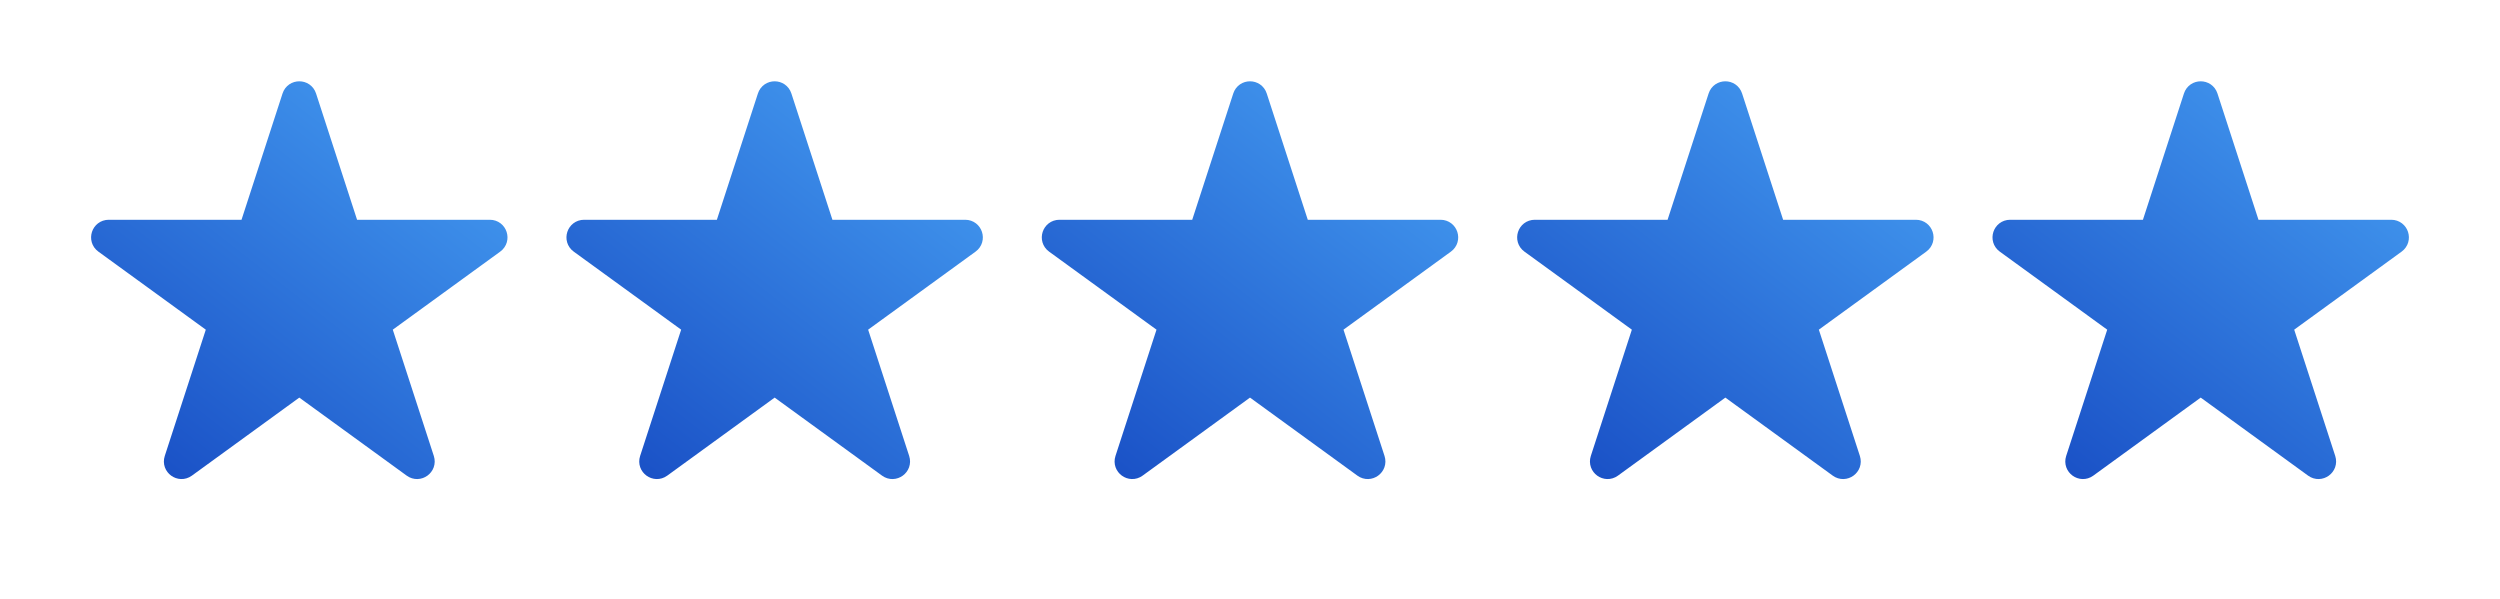 <svg width="142" height="34" viewBox="0 0 142 34" fill="none" xmlns="http://www.w3.org/2000/svg">
<path d="M16.524 5.464C16.674 5.003 17.326 5.003 17.476 5.464L19.806 12.637C19.873 12.843 20.065 12.983 20.282 12.983H27.825C28.309 12.983 28.511 13.603 28.119 13.887L22.016 18.321C21.841 18.448 21.768 18.674 21.835 18.88L24.166 26.054C24.315 26.514 23.788 26.897 23.396 26.613L17.294 22.179C17.119 22.052 16.881 22.052 16.706 22.179L10.604 26.613C10.212 26.897 9.685 26.514 9.834 26.054L12.165 18.88C12.232 18.674 12.159 18.448 11.984 18.321L5.881 13.887C5.489 13.603 5.691 12.983 6.175 12.983H13.718C13.935 12.983 14.127 12.843 14.194 12.637L16.524 5.464Z" fill="url(#paint0_linear_320_1496)" stroke="url(#paint1_linear_320_1496)"/>
<path d="M43.525 5.464C43.674 5.003 44.326 5.003 44.475 5.464L46.806 12.637C46.873 12.843 47.065 12.983 47.282 12.983H54.825C55.309 12.983 55.511 13.603 55.119 13.887L49.016 18.321C48.841 18.448 48.768 18.674 48.835 18.88L51.166 26.054C51.315 26.514 50.788 26.897 50.396 26.613L44.294 22.179C44.119 22.052 43.881 22.052 43.706 22.179L37.604 26.613C37.212 26.897 36.685 26.514 36.834 26.054L39.165 18.88C39.232 18.674 39.159 18.448 38.984 18.321L32.881 13.887C32.489 13.603 32.691 12.983 33.175 12.983H40.718C40.935 12.983 41.127 12.843 41.194 12.637L43.525 5.464Z" fill="url(#paint2_linear_320_1496)" stroke="url(#paint3_linear_320_1496)"/>
<path d="M70.525 5.464C70.674 5.003 71.326 5.003 71.475 5.464L73.806 12.637C73.873 12.843 74.065 12.983 74.282 12.983H81.825C82.309 12.983 82.511 13.603 82.119 13.887L76.016 18.321C75.841 18.448 75.768 18.674 75.835 18.88L78.166 26.054C78.315 26.514 77.788 26.897 77.396 26.613L71.294 22.179C71.119 22.052 70.881 22.052 70.706 22.179L64.604 26.613C64.212 26.897 63.685 26.514 63.834 26.054L66.165 18.88C66.232 18.674 66.159 18.448 65.984 18.321L59.881 13.887C59.489 13.603 59.691 12.983 60.175 12.983H67.718C67.935 12.983 68.127 12.843 68.194 12.637L70.525 5.464Z" fill="url(#paint4_linear_320_1496)" stroke="url(#paint5_linear_320_1496)"/>
<path d="M97.525 5.464C97.674 5.003 98.326 5.003 98.475 5.464L100.806 12.637C100.873 12.843 101.065 12.983 101.282 12.983H108.825C109.309 12.983 109.511 13.603 109.119 13.887L103.016 18.321C102.841 18.448 102.768 18.674 102.835 18.88L105.166 26.054C105.315 26.514 104.788 26.897 104.396 26.613L98.294 22.179C98.119 22.052 97.881 22.052 97.706 22.179L91.604 26.613C91.212 26.897 90.685 26.514 90.834 26.054L93.165 18.88C93.232 18.674 93.159 18.448 92.984 18.321L86.881 13.887C86.489 13.603 86.691 12.983 87.175 12.983H94.718C94.935 12.983 95.127 12.843 95.194 12.637L97.525 5.464Z" fill="url(#paint6_linear_320_1496)" stroke="url(#paint7_linear_320_1496)"/>
<path d="M124.524 5.464C124.674 5.003 125.326 5.003 125.476 5.464L127.806 12.637C127.873 12.843 128.065 12.983 128.282 12.983H135.825C136.309 12.983 136.511 13.603 136.119 13.887L130.016 18.321C129.841 18.448 129.768 18.674 129.835 18.88L132.166 26.054C132.315 26.514 131.788 26.897 131.396 26.613L125.294 22.179C125.119 22.052 124.881 22.052 124.706 22.179L118.604 26.613C118.212 26.897 117.685 26.514 117.834 26.054L120.165 18.88C120.232 18.674 120.159 18.448 119.984 18.321L113.881 13.887C113.489 13.603 113.691 12.983 114.175 12.983H121.718C121.935 12.983 122.127 12.843 122.194 12.637L124.524 5.464Z" fill="url(#paint8_linear_320_1496)" stroke="url(#paint9_linear_320_1496)"/>
<defs>
<linearGradient id="paint0_linear_320_1496" x1="28.493" y1="2.116" x2="5.507" y2="31.696" gradientUnits="userSpaceOnUse">
<stop stop-color="#4AA6F7"/>
<stop offset="1" stop-color="#1141BD"/>
</linearGradient>
<linearGradient id="paint1_linear_320_1496" x1="28.493" y1="2.116" x2="5.507" y2="31.696" gradientUnits="userSpaceOnUse">
<stop stop-color="#4AA6F7"/>
<stop offset="1" stop-color="#1141BD"/>
</linearGradient>
<linearGradient id="paint2_linear_320_1496" x1="55.493" y1="2.116" x2="32.507" y2="31.696" gradientUnits="userSpaceOnUse">
<stop stop-color="#4AA6F7"/>
<stop offset="1" stop-color="#1141BD"/>
</linearGradient>
<linearGradient id="paint3_linear_320_1496" x1="55.493" y1="2.116" x2="32.507" y2="31.696" gradientUnits="userSpaceOnUse">
<stop stop-color="#4AA6F7"/>
<stop offset="1" stop-color="#1141BD"/>
</linearGradient>
<linearGradient id="paint4_linear_320_1496" x1="82.493" y1="2.116" x2="59.507" y2="31.696" gradientUnits="userSpaceOnUse">
<stop stop-color="#4AA6F7"/>
<stop offset="1" stop-color="#1141BD"/>
</linearGradient>
<linearGradient id="paint5_linear_320_1496" x1="82.493" y1="2.116" x2="59.507" y2="31.696" gradientUnits="userSpaceOnUse">
<stop stop-color="#4AA6F7"/>
<stop offset="1" stop-color="#1141BD"/>
</linearGradient>
<linearGradient id="paint6_linear_320_1496" x1="109.493" y1="2.116" x2="86.507" y2="31.696" gradientUnits="userSpaceOnUse">
<stop stop-color="#4AA6F7"/>
<stop offset="1" stop-color="#1141BD"/>
</linearGradient>
<linearGradient id="paint7_linear_320_1496" x1="109.493" y1="2.116" x2="86.507" y2="31.696" gradientUnits="userSpaceOnUse">
<stop stop-color="#4AA6F7"/>
<stop offset="1" stop-color="#1141BD"/>
</linearGradient>
<linearGradient id="paint8_linear_320_1496" x1="136.493" y1="2.116" x2="113.507" y2="31.696" gradientUnits="userSpaceOnUse">
<stop stop-color="#4AA6F7"/>
<stop offset="1" stop-color="#1141BD"/>
</linearGradient>
<linearGradient id="paint9_linear_320_1496" x1="136.493" y1="2.116" x2="113.507" y2="31.696" gradientUnits="userSpaceOnUse">
<stop stop-color="#4AA6F7"/>
<stop offset="1" stop-color="#1141BD"/>
</linearGradient>
</defs>
</svg>
